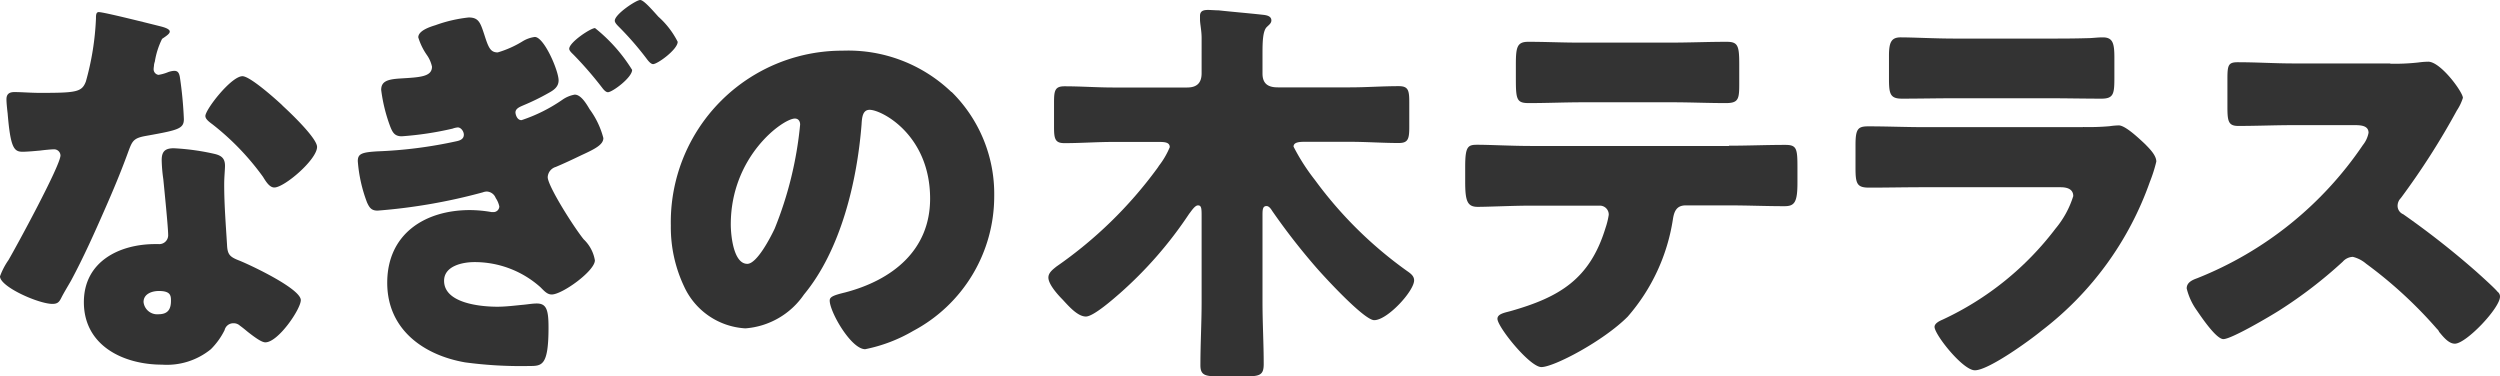 <svg id="ttl_naginoki" xmlns="http://www.w3.org/2000/svg" width="186" height="28" viewBox="0 0 186 28">
  <path id="パス_4208" data-name="パス 4208" d="M11.94,1.96c.36.09.69.21.69.39,0,.15-.21.3-.57.54a5.868,5.868,0,0,0-.54,1.69,1.35,1.35,0,0,0-.06.24c0,.09-.03.21-.03.33a.421.421,0,0,0,.36.42,3.122,3.122,0,0,0,.66-.18,1.577,1.577,0,0,1,.51-.12c.27,0,.36.15.42.45a29.434,29.434,0,0,1,.3,3.14c0,.72-.42.82-2.76,1.24-1.05.18-1.08.39-1.44,1.36-.51,1.39-1.08,2.75-1.68,4.11-.78,1.78-1.59,3.59-2.52,5.32-.24.42-.54.91-.72,1.27-.15.3-.27.45-.66.45-1.02,0-3.9-1.27-3.9-2.05a5.24,5.24,0,0,1,.63-1.21c.6-1.03,3.87-7.04,3.87-7.79a.474.474,0,0,0-.51-.45c-.18,0-.78.06-.99.09-.33.03-.96.09-1.32.09-.63,0-.9-.27-1.11-2.84C.54,8.21.48,7.66.48,7.39c0-.42.24-.54.6-.54.51,0,1.23.06,1.89.06,2.73,0,3.12-.06,3.42-.85a20.335,20.335,0,0,0,.75-4.68c0-.24,0-.48.21-.48.39,0,3.99.91,4.59,1.06Zm4.02,9.49c.51.12.78.33.78.88,0,.3-.06.85-.06,1.39,0,1.51.12,2.99.21,4.47.03.72.18.91.87,1.18.84.33,4.62,2.11,4.62,2.96,0,.66-1.68,3.14-2.64,3.14-.24,0-.66-.27-1.32-.79-.18-.15-.36-.3-.57-.45a.681.681,0,0,0-.48-.18.665.665,0,0,0-.66.51,5.347,5.347,0,0,1-1.02,1.42,5.178,5.178,0,0,1-3.63,1.15c-2.85,0-5.82-1.39-5.82-4.65,0-3.02,2.64-4.32,5.31-4.32h.24a.662.662,0,0,0,.72-.72c0-.51-.27-3.2-.36-4.11a11.333,11.333,0,0,1-.12-1.42c0-.63.24-.88.9-.88a17.527,17.527,0,0,1,3.03.42ZM10.68,22.47a1.02,1.02,0,0,0,1.11.91c.69,0,.93-.36.93-1,0-.39-.03-.73-.9-.73C11.31,21.65,10.68,21.86,10.68,22.47ZM21.01,7.85c.69.63,2.58,2.45,2.58,3.08,0,.94-2.43,3.02-3.18,3.02-.36,0-.63-.45-.84-.79a19.233,19.233,0,0,0-3.75-3.9c-.24-.18-.54-.39-.54-.63,0-.48,1.92-2.96,2.76-2.96.57,0,2.49,1.72,2.97,2.17Z" fill="#333"/>
  <path id="パス_4209" data-name="パス 4209" d="M37.03,3.9a7.623,7.623,0,0,0,1.89-.85,2.314,2.314,0,0,1,.87-.3c.69,0,1.77,2.51,1.77,3.23,0,.48-.36.73-.75.94a16.929,16.929,0,0,1-1.86.91c-.27.12-.6.24-.6.54,0,.09.09.57.45.57a11.9,11.9,0,0,0,3.03-1.51,2.288,2.288,0,0,1,.93-.39c.45,0,.84.63,1.11,1.09a6.291,6.291,0,0,1,1.02,2.14c0,.48-.57.79-1.62,1.27-.75.36-1.26.6-1.92.88a.833.833,0,0,0-.6.76c0,.63,1.83,3.56,2.67,4.62a2.8,2.8,0,0,1,.84,1.57c0,.79-2.43,2.54-3.21,2.54-.33,0-.54-.24-.84-.54a7.339,7.339,0,0,0-4.92-1.87c-.84,0-2.25.27-2.25,1.39,0,1.69,2.76,1.93,3.96,1.93.66,0,1.32-.09,1.98-.15.3-.03.66-.09.96-.09.72,0,.87.48.87,1.78,0,2.84-.48,2.87-1.41,2.87a31.093,31.093,0,0,1-4.8-.27c-3.09-.54-5.79-2.45-5.79-5.92,0-3.65,2.82-5.41,6.15-5.41a9.567,9.567,0,0,1,1.62.15h.12a.434.434,0,0,0,.45-.42,1.79,1.79,0,0,0-.27-.63.745.745,0,0,0-.66-.48.888.888,0,0,0-.3.06,41.99,41.99,0,0,1-7.83,1.36c-.45,0-.6-.21-.78-.6a10.915,10.915,0,0,1-.69-3.08c0-.54.27-.66,1.47-.73A33,33,0,0,0,34,10.5c.27-.06.51-.18.51-.48,0-.24-.21-.54-.45-.54a1.488,1.488,0,0,0-.39.09,24.009,24.009,0,0,1-3.78.57c-.54,0-.69-.3-.87-.76a12.019,12.019,0,0,1-.66-2.69c0-.63.45-.79,1.41-.85,1.47-.09,2.37-.12,2.37-.88a2.375,2.375,0,0,0-.39-.88,4.686,4.686,0,0,1-.63-1.3c0-.51.9-.79,1.29-.91a10.459,10.459,0,0,1,2.46-.57c.75,0,.87.39,1.17,1.3.3.94.45,1.3.99,1.3Zm10,1.3c0,.57-1.47,1.66-1.8,1.66-.18,0-.36-.24-.45-.36a27.625,27.625,0,0,0-2.1-2.42c-.12-.12-.33-.3-.33-.45,0-.48,1.59-1.54,1.92-1.54A12.129,12.129,0,0,1,47.03,5.2Zm1.95-3.96a6.284,6.284,0,0,1,1.44,1.87c0,.57-1.5,1.66-1.83,1.66q-.18,0-.45-.36a22.9,22.9,0,0,0-2.1-2.42c-.12-.12-.3-.3-.3-.45,0-.48,1.59-1.54,1.89-1.54.24,0,.78.6,1.35,1.24Z" fill="#333"/>
  <path id="パス_4210" data-name="パス 4210" d="M70.79,6.83a10.653,10.653,0,0,1,3.18,7.76,11.339,11.339,0,0,1-6.03,10.03,11.537,11.537,0,0,1-3.57,1.36c-1.05,0-2.64-2.78-2.64-3.62,0-.27.27-.39,1.14-.6,3.48-.91,6.33-3.11,6.33-6.98,0-4.74-3.6-6.61-4.5-6.61-.51,0-.57.54-.6,1.09-.33,4.2-1.53,9.33-4.29,12.66a5.806,5.806,0,0,1-4.35,2.51,5.346,5.346,0,0,1-4.56-3.11,10.282,10.282,0,0,1-.99-4.53A12.756,12.756,0,0,1,62.69,3.77a11.1,11.1,0,0,1,8.1,3.08ZM54.37,16.7c0,.73.18,2.93,1.23,2.93.72,0,1.74-1.99,2.04-2.63a27.539,27.539,0,0,0,1.89-7.73c0-.24-.12-.45-.39-.45C58.27,8.82,54.37,11.6,54.37,16.7Z" fill="#333"/>
  <path id="パス_4211" data-name="パス 4211" d="M93.93,22.47c0,1.54.09,3.08.09,4.62,0,.82-.3.91-1.35.91H90.69c-.99,0-1.38-.06-1.38-.82,0-1.57.09-3.14.09-4.71V16.13c0-.6,0-.85-.27-.85-.24,0-.51.45-.66.63a29.939,29.939,0,0,1-5.16,5.92c-.45.39-1.95,1.72-2.52,1.72-.63,0-1.32-.82-1.74-1.27-.33-.33-1.05-1.12-1.05-1.63,0-.36.33-.6.6-.82a31.536,31.536,0,0,0,7.5-7.31,1.778,1.778,0,0,0,.12-.18,5.964,5.964,0,0,0,.81-1.39c0-.36-.36-.39-.81-.39H82.83c-1.2,0-2.43.09-3.63.09-.69,0-.78-.3-.78-1.18V7.63c0-.88.06-1.21.78-1.21,1.2,0,2.43.09,3.63.09h5.49c.72,0,1.08-.33,1.08-1.06V2.82c0-.54-.12-1.06-.12-1.36V1.19c0-.39.27-.45.6-.45.21,0,.57.03.78.03,1.11.12,2.22.21,3.3.33.27.03.63.09.63.42,0,.21-.18.33-.33.48-.3.27-.33,1.06-.33,1.93V5.47c0,.79.45,1.03,1.14,1.03h5.37c1.2,0,2.43-.09,3.63-.09.72,0,.78.33.78,1.21V9.46c0,.88-.09,1.18-.78,1.18-1.2,0-2.43-.09-3.63-.09h-3.3c-.39,0-.9,0-.9.36a15.259,15.259,0,0,0,1.59,2.48,30.244,30.244,0,0,0,6.81,6.74c.3.21.57.39.57.73,0,.79-1.98,2.96-2.97,2.96-.75,0-3.72-3.23-4.35-3.96a48.431,48.431,0,0,1-3.24-4.17c-.09-.15-.24-.36-.42-.36-.3,0-.3.3-.3.72v6.4Z" fill="#333"/>
  <path id="パス_4212" data-name="パス 4212" d="M128.63,10.84c1.38,0,2.82-.06,4.2-.06.84,0,.9.27.9,1.66v1.15c0,1.45-.21,1.75-.96,1.75-1.38,0-2.76-.06-4.14-.06h-3.21c-.69,0-.87.45-.96,1.06a14.313,14.313,0,0,1-3.36,7.22c-1.8,1.81-5.49,3.75-6.42,3.75-.87,0-3.27-2.99-3.27-3.59,0-.36.51-.45.96-.57,3.63-1.03,5.91-2.36,7.08-6.19a5.725,5.725,0,0,0,.24-.97.661.661,0,0,0-.69-.69h-5.13c-1.23,0-3.15.09-3.93.09s-.93-.45-.93-1.87V12.4c0-1.54.21-1.63.93-1.63.84,0,2.61.09,3.93.09h14.77ZM124.3,3.17c1.41,0,2.79-.06,4.17-.06.84,0,.93.3.93,1.69V6.19c0,1.15-.03,1.48-.99,1.48-1.35,0-2.67-.06-3.99-.06h-6.63c-1.35,0-2.7.06-4.05.06-.9,0-.96-.27-.96-1.81V4.8c0-1.3.09-1.69.93-1.69,1.26,0,2.49.06,3.69.06h6.9Z" fill="#333"/>
  <path id="パス_4213" data-name="パス 4213" d="M154.97,9.45a17.842,17.842,0,0,0,1.98-.06,5.356,5.356,0,0,1,.69-.06c.48,0,1.47.94,1.89,1.33.36.36.9.88.9,1.36a10.92,10.92,0,0,1-.48,1.51,23.947,23.947,0,0,1-8.04,11.06c-.87.72-3.96,2.96-4.98,2.96-.9,0-3-2.66-3-3.23,0-.27.39-.45.6-.54a22.374,22.374,0,0,0,8.4-6.77,7.025,7.025,0,0,0,1.32-2.42c0-.6-.6-.66-.96-.66H143.06c-1.35,0-2.67.03-3.99.03-.9,0-1.02-.27-1.02-1.45V10.79c0-1.21.18-1.39.96-1.39,1.38,0,2.76.06,4.14.06h11.82Zm-2.55-6.58c.93,0,1.89,0,2.85-.03.39,0,.78-.06,1.17-.06.75,0,.87.42.87,1.51V5.71c0,1.24-.03,1.63-.96,1.63-1.32,0-2.64-.03-3.93-.03h-6.99c-1.29,0-2.61.03-3.93.03-.9,0-.96-.39-.96-1.54V4.14c0-1,.18-1.36.87-1.36.9,0,2.55.09,4.02.09h6.99Z" fill="#333"/>
  <path id="パス_4214" data-name="パス 4214" d="M177.84,4.74a15.932,15.932,0,0,0,2.07-.09,6.316,6.316,0,0,1,.75-.06c.93,0,2.58,2.27,2.58,2.69a3.688,3.688,0,0,1-.45.94,55.359,55.359,0,0,1-4.17,6.52.82.82,0,0,0-.24.57.678.678,0,0,0,.42.63,62.392,62.392,0,0,1,5.46,4.29c.3.27,1.35,1.21,1.56,1.48a.428.428,0,0,1,.18.36c0,.85-2.52,3.5-3.36,3.5-.45,0-.84-.48-1.17-.88a.538.538,0,0,0-.15-.21,32.442,32.442,0,0,0-5.28-4.86,2.407,2.407,0,0,0-.99-.51,1.053,1.053,0,0,0-.75.36,33.676,33.676,0,0,1-4.71,3.62c-.66.42-3.57,2.14-4.17,2.14-.54,0-1.65-1.66-1.98-2.14a4.693,4.693,0,0,1-.75-1.63c0-.45.42-.63.78-.76a26.842,26.842,0,0,0,12.33-9.91,2.054,2.054,0,0,0,.42-.91c0-.51-.51-.57-1.02-.57h-4.56c-1.35,0-2.73.06-4.11.06-.75,0-.81-.36-.81-1.45V5.9c0-1.06.06-1.27.78-1.27,1.38,0,2.76.09,4.14.09h7.2Z" fill="#333"/>
</svg>

